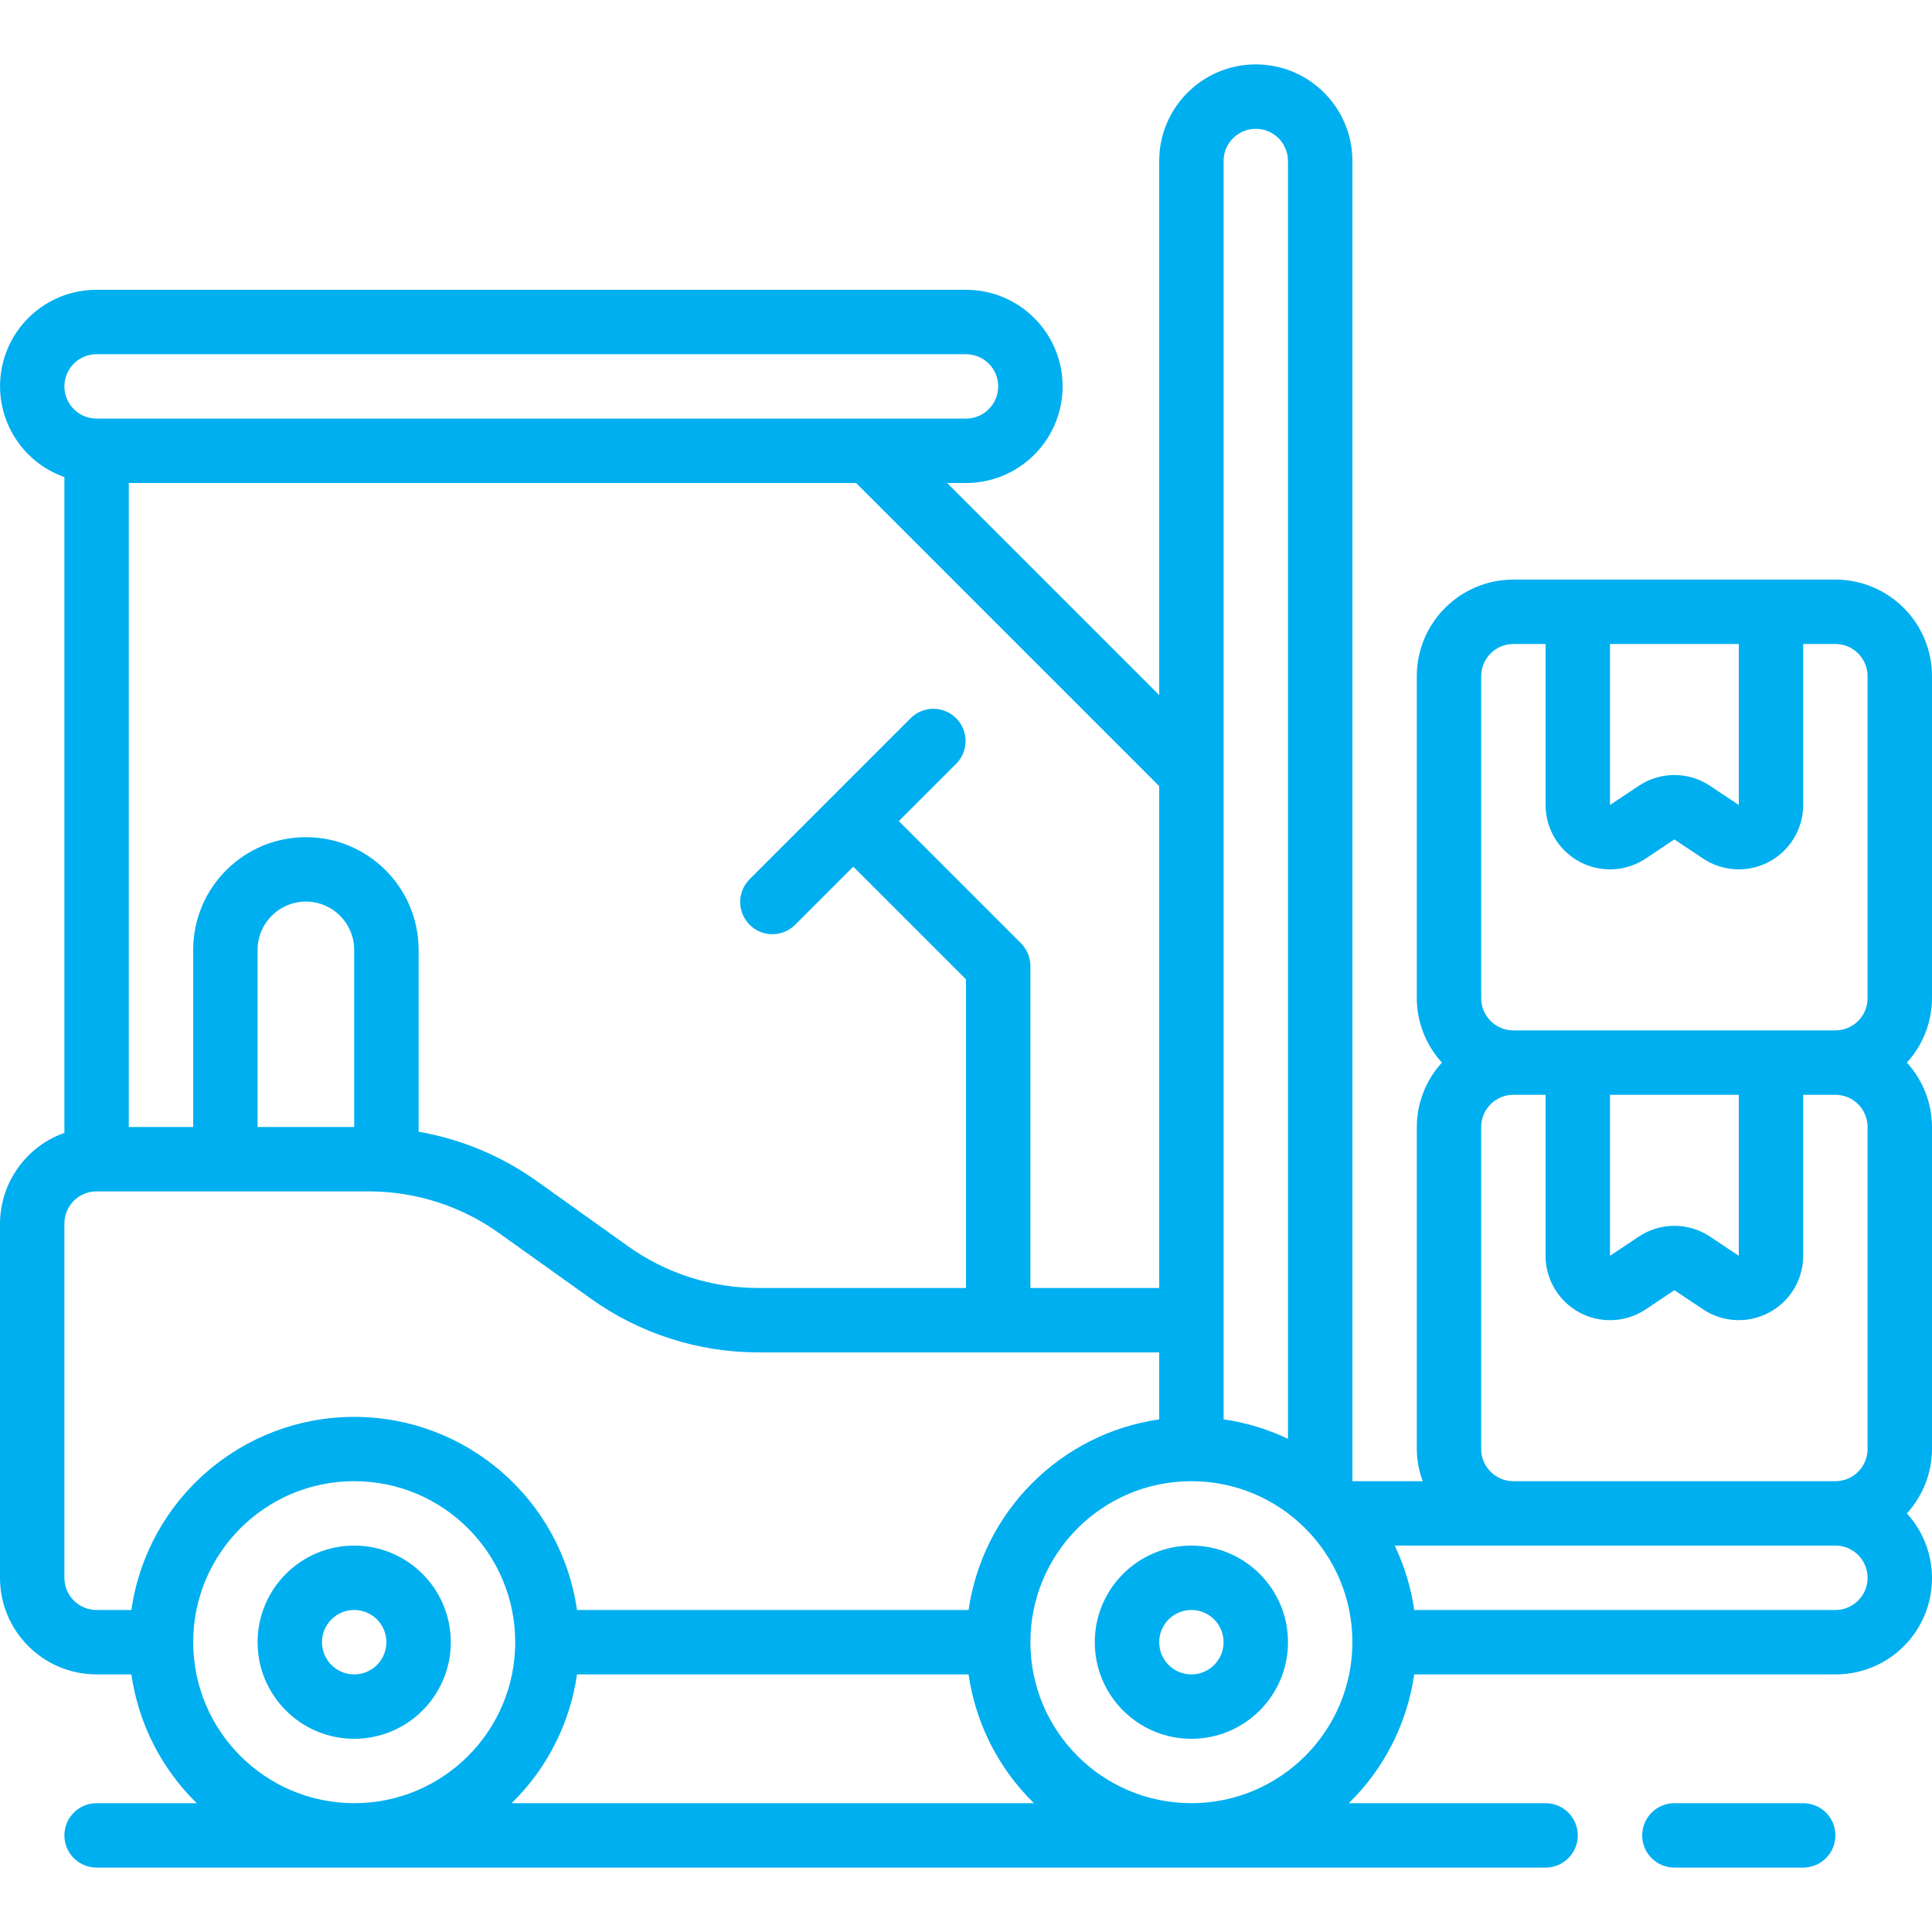 <svg xmlns="http://www.w3.org/2000/svg" width="91" height="91" viewBox="0 0 91 91" fill="none"><g clip-path="url(#clip0_117_651)"><path d="M86.45 27.3H71.283C68.77 27.3 66.733 29.337 66.733 31.85V47.016C66.737 48.139 67.159 49.221 67.916 50.05C67.159 50.879 66.737 51.96 66.733 53.083V68.25C66.738 68.767 66.832 69.281 67.012 69.766H63.7V7.583C63.7 5.07 61.663 3.033 59.15 3.033C56.637 3.033 54.6 5.07 54.6 7.583V32.739L44.611 22.75H45.5C48.013 22.75 50.05 20.712 50.05 18.2C50.05 15.687 48.013 13.65 45.5 13.65H4.55C2.336 13.646 0.443 15.239 0.068 17.42C-0.307 19.602 0.946 21.735 3.033 22.471V53.362C1.222 54.002 0.008 55.712 0 57.633V74.316C0 76.829 2.037 78.866 4.55 78.866H6.188C6.519 81.173 7.601 83.305 9.268 84.933H4.55C3.712 84.933 3.033 85.612 3.033 86.45C3.033 87.287 3.712 87.966 4.55 87.966H72.8C73.637 87.966 74.316 87.287 74.316 86.45C74.316 85.612 73.637 84.933 72.8 84.933H63.531C65.198 83.305 66.281 81.172 66.612 78.866H86.45C88.248 78.874 89.88 77.818 90.61 76.174C91.34 74.531 91.029 72.612 89.817 71.283C90.574 70.454 90.996 69.373 91 68.25V53.083C90.996 51.96 90.574 50.879 89.817 50.05C90.574 49.221 90.996 48.139 91 47.016V31.85C91 29.337 88.963 27.3 86.45 27.3ZM75.833 30.333H81.9V37.916L80.548 37.016C79.531 36.334 78.202 36.334 77.184 37.016L75.833 37.916V30.333ZM69.766 31.85C69.766 31.012 70.445 30.333 71.283 30.333H72.799V37.916C72.8 39.035 73.415 40.062 74.401 40.59C75.388 41.118 76.584 41.06 77.515 40.44L78.866 39.538L80.217 40.439C81.148 41.059 82.344 41.117 83.33 40.589C84.316 40.062 84.932 39.035 84.933 37.917V30.333H86.449C87.287 30.333 87.966 31.012 87.966 31.85V47.016C87.966 47.854 87.287 48.533 86.449 48.533H71.283C70.445 48.533 69.766 47.854 69.766 47.016L69.766 31.85ZM75.833 51.566H81.9V59.15L80.548 58.249C79.531 57.568 78.202 57.568 77.184 58.249L75.833 59.15V51.566ZM69.766 68.25V53.083C69.766 52.245 70.445 51.566 71.283 51.566H72.799V59.15C72.8 60.268 73.415 61.296 74.401 61.824C75.388 62.351 76.584 62.294 77.515 61.674L78.866 60.771L80.217 61.672C81.148 62.292 82.344 62.35 83.33 61.822C84.316 61.295 84.932 60.268 84.933 59.15V51.567H86.449C87.287 51.567 87.966 52.246 87.966 53.083V68.25C87.966 69.087 87.287 69.766 86.449 69.766H71.283C70.445 69.766 69.766 69.087 69.766 68.25ZM57.633 7.583C57.633 6.746 58.312 6.067 59.15 6.067C59.987 6.067 60.666 6.746 60.666 7.583V67.772C59.707 67.314 58.685 67.005 57.633 66.854V7.583H57.633ZM54.6 37.028V60.666H48.533V45.5C48.533 45.098 48.373 44.712 48.089 44.428L42.336 38.675L45.056 35.956C45.63 35.361 45.622 34.414 45.037 33.83C44.452 33.244 43.506 33.236 42.911 33.811L35.328 41.394C34.933 41.775 34.775 42.339 34.914 42.869C35.053 43.4 35.467 43.814 35.997 43.953C36.528 44.091 37.091 43.933 37.472 43.539L40.191 40.82L45.5 46.128V60.666H35.737C33.527 60.67 31.372 59.981 29.575 58.695L25.286 55.633C23.628 54.449 21.724 53.654 19.717 53.306V44.741C19.717 41.81 17.34 39.433 14.408 39.433C11.477 39.433 9.1 41.81 9.1 44.741V53.083H6.067V22.75H40.322L54.6 37.028ZM16.683 53.083H12.133V44.741C12.133 43.485 13.152 42.466 14.408 42.466C15.665 42.466 16.683 43.485 16.683 44.741V53.083ZM4.55 16.683H45.5C46.337 16.683 47.016 17.362 47.016 18.2C47.016 19.037 46.337 19.716 45.5 19.716H4.55C3.712 19.716 3.033 19.037 3.033 18.2C3.033 17.362 3.712 16.683 4.55 16.683ZM3.033 74.316V57.633C3.033 56.795 3.712 56.116 4.55 56.116H17.346C19.558 56.111 21.717 56.8 23.516 58.088L27.805 61.15C30.116 62.811 32.891 63.703 35.737 63.7H54.6V66.854C49.95 67.53 46.297 71.183 45.621 75.833H27.178C26.429 70.613 21.957 66.737 16.683 66.737C11.409 66.737 6.937 70.613 6.188 75.833H4.55C3.712 75.833 3.033 75.154 3.033 74.316ZM9.1 77.35C9.1 73.161 12.495 69.766 16.683 69.766C20.871 69.766 24.267 73.161 24.267 77.35C24.267 81.538 20.871 84.933 16.683 84.933C12.497 84.928 9.105 81.536 9.1 77.35ZM24.098 84.933C25.765 83.305 26.848 81.172 27.178 78.866H45.621C45.952 81.173 47.035 83.305 48.701 84.933H24.098ZM56.116 84.933C51.928 84.933 48.533 81.538 48.533 77.35C48.533 73.161 51.928 69.766 56.116 69.766C60.304 69.766 63.7 73.161 63.7 77.35C63.695 81.536 60.303 84.928 56.116 84.933ZM86.45 75.833H66.612C66.461 74.781 66.151 73.759 65.694 72.799H86.45C87.287 72.799 87.966 73.479 87.966 74.316C87.966 75.154 87.287 75.833 86.45 75.833Z" fill="#00AFEF"></path><path d="M16.683 72.8C14.171 72.8 12.133 74.837 12.133 77.35C12.133 79.863 14.171 81.9 16.683 81.9C19.196 81.9 21.233 79.863 21.233 77.35C21.233 74.837 19.196 72.8 16.683 72.8ZM16.683 78.867C15.846 78.867 15.167 78.188 15.167 77.35C15.167 76.512 15.846 75.833 16.683 75.833C17.521 75.833 18.2 76.512 18.2 77.35C18.2 78.188 17.521 78.867 16.683 78.867Z" fill="#00AFEF"></path><path d="M56.116 72.8C53.604 72.8 51.566 74.837 51.566 77.35C51.566 79.863 53.604 81.9 56.116 81.9C58.629 81.9 60.666 79.863 60.666 77.35C60.666 74.837 58.629 72.8 56.116 72.8ZM56.116 78.867C55.279 78.867 54.6 78.188 54.6 77.35C54.6 76.512 55.279 75.833 56.116 75.833C56.954 75.833 57.633 76.512 57.633 77.35C57.633 78.188 56.954 78.867 56.116 78.867Z" fill="#00AFEF"></path><path d="M84.933 87.966C85.771 87.966 86.45 87.287 86.45 86.449C86.45 85.612 85.771 84.933 84.933 84.933H78.867C78.029 84.933 77.35 85.612 77.35 86.449C77.35 87.287 78.029 87.966 78.867 87.966H84.933Z" fill="#00AFEF"></path></g><defs><clipPath id="clip0_117_651"><rect width="91" height="91" fill="white"></rect></clipPath></defs></svg>